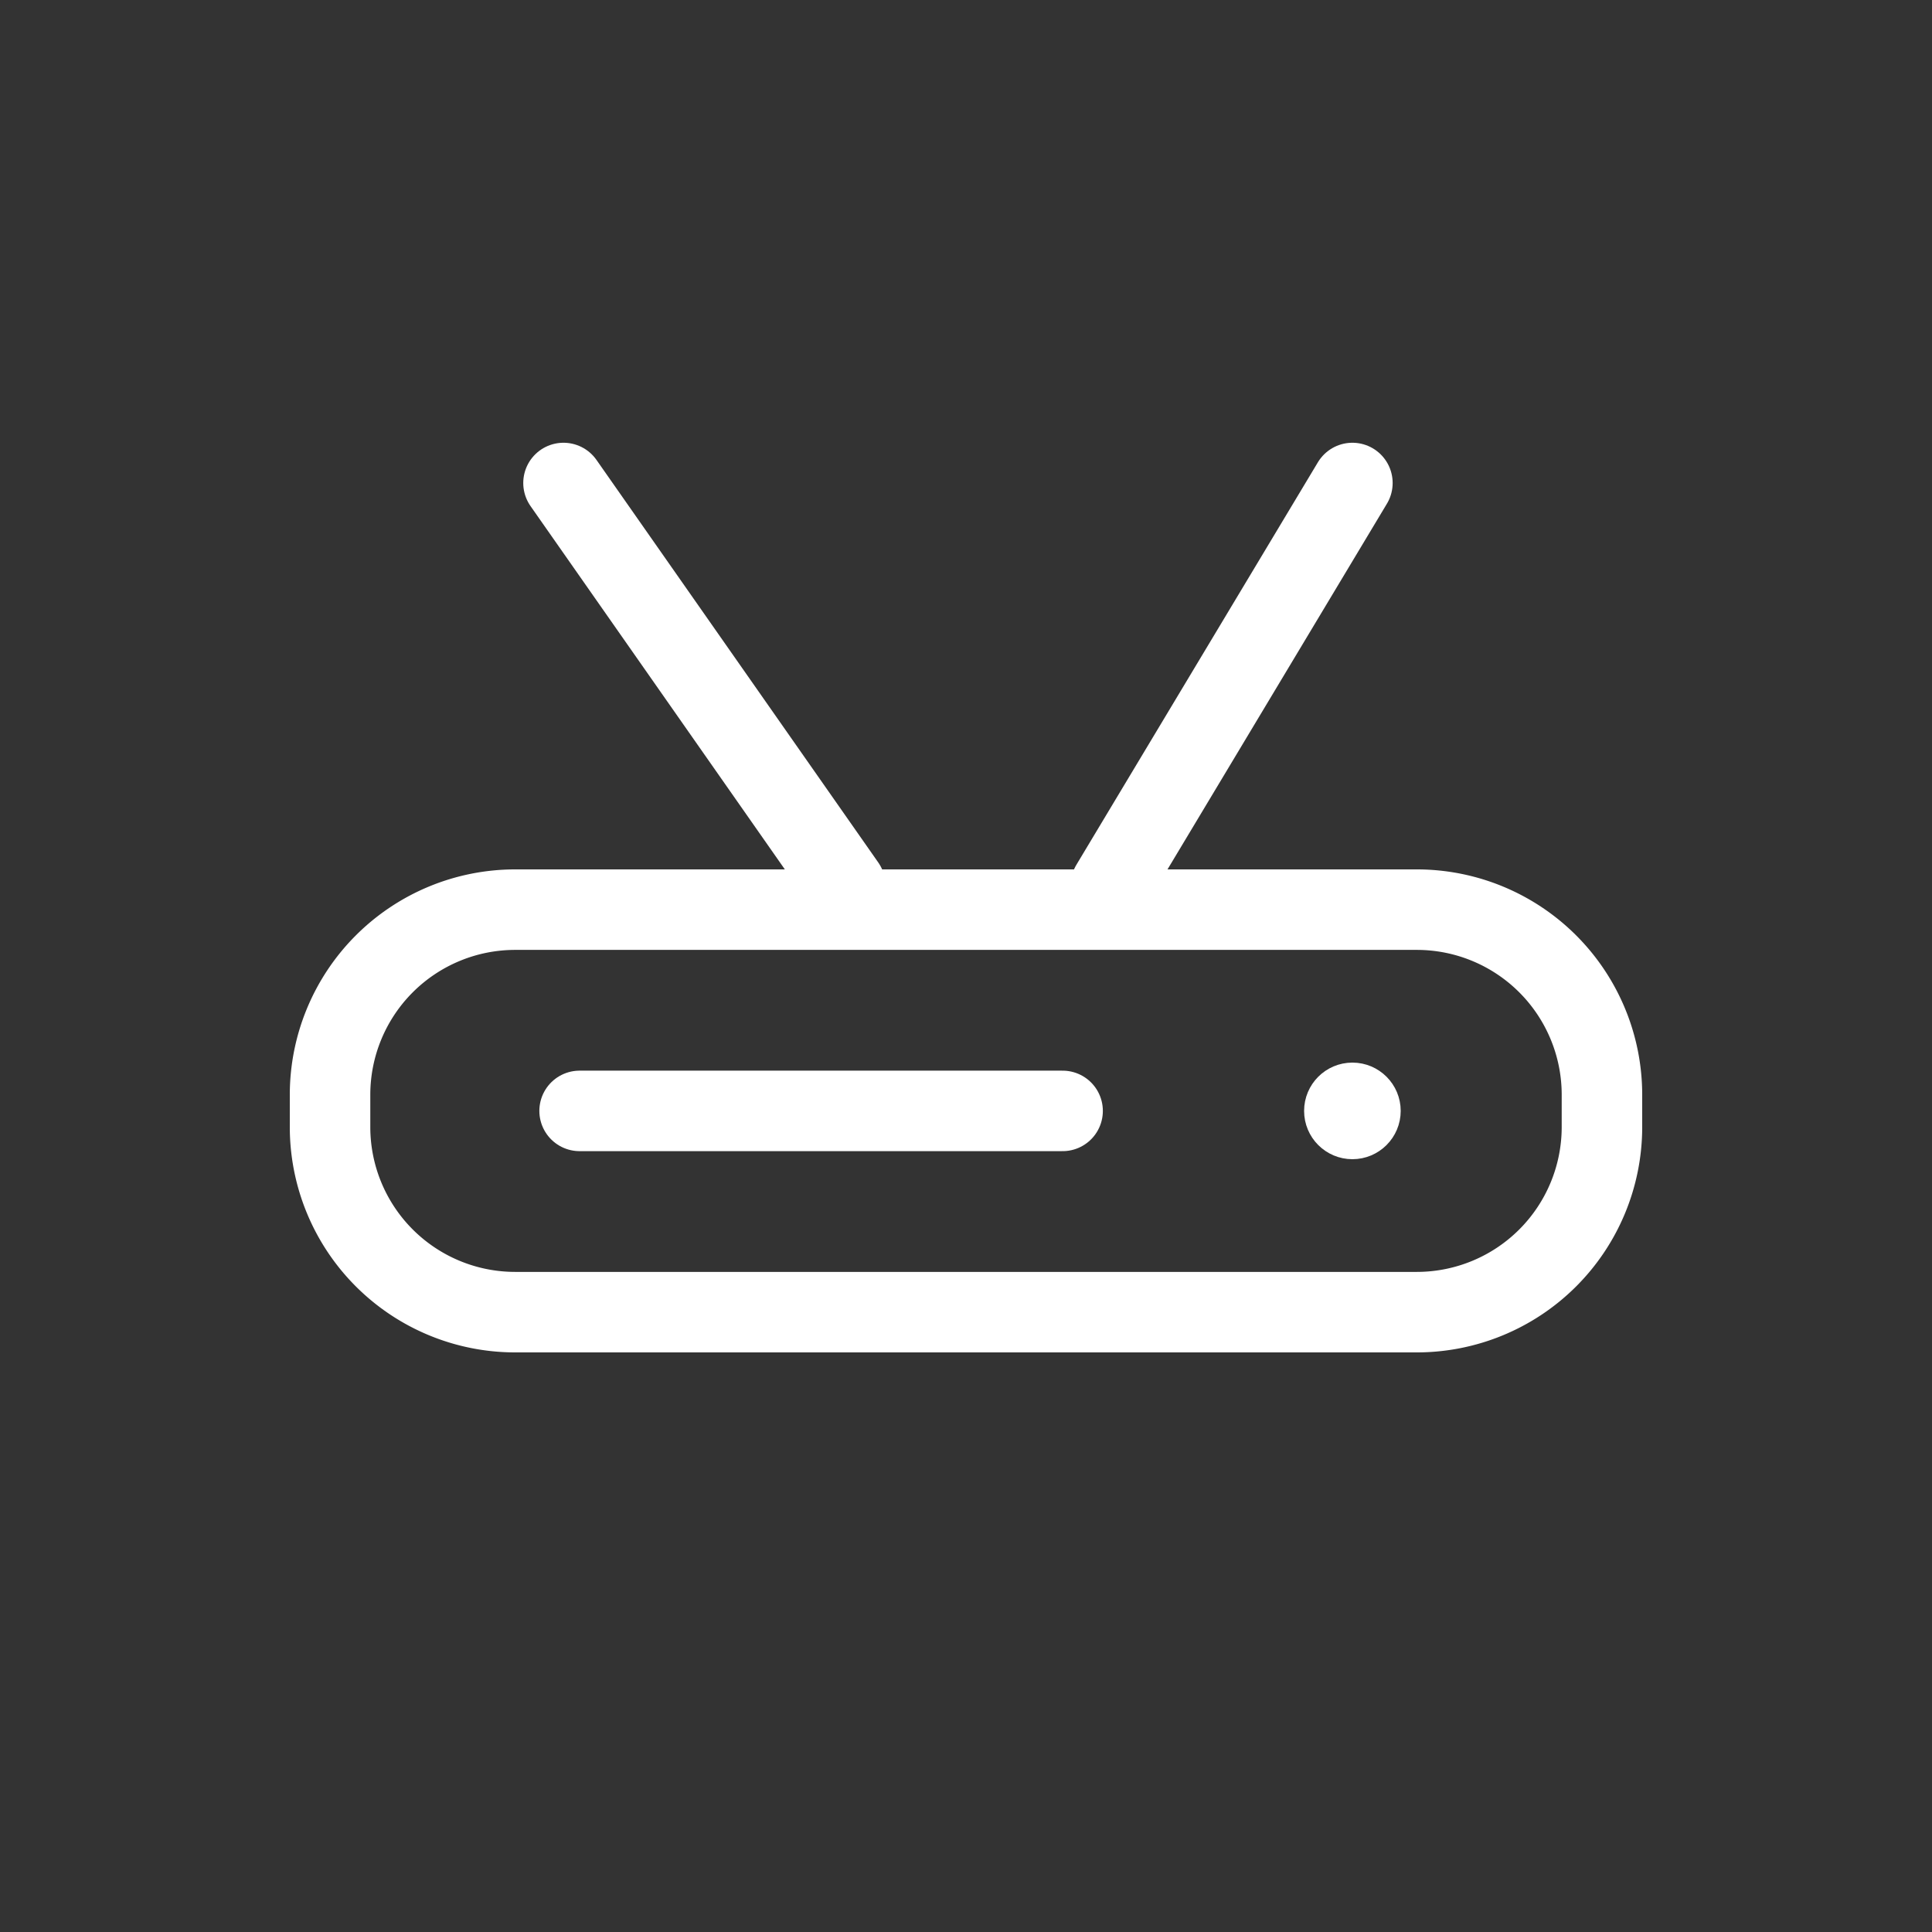 <svg width="60" height="60" viewBox="0 0 60 60" fill="none" xmlns="http://www.w3.org/2000/svg"><rect x="0" y="0" width="60" height="60" fill="#333333" stroke="none"/><path d="M10.25 35v-1A5.75 5.75 0 0 1 16 28.25h28A5.75 5.75 0 0 1 49.75 34v1A5.75 5.75 0 0 1 44 40.75H16A5.75 5.75 0 0 1 10.25 35Z" stroke="#fff" stroke-width="2.5"/><circle cx="42" cy="34.5" r="1.25" fill="#fff" stroke="#fff" stroke-width=".5"/><path d="m17.5 15 8.75 12.5m8.25 0L42 15" stroke="#fff" stroke-width="2.5" stroke-linecap="round" stroke-linejoin="round"/><path d="M18 34.5h15" stroke="#fff" stroke-width="2.5" stroke-linecap="round"/></svg>